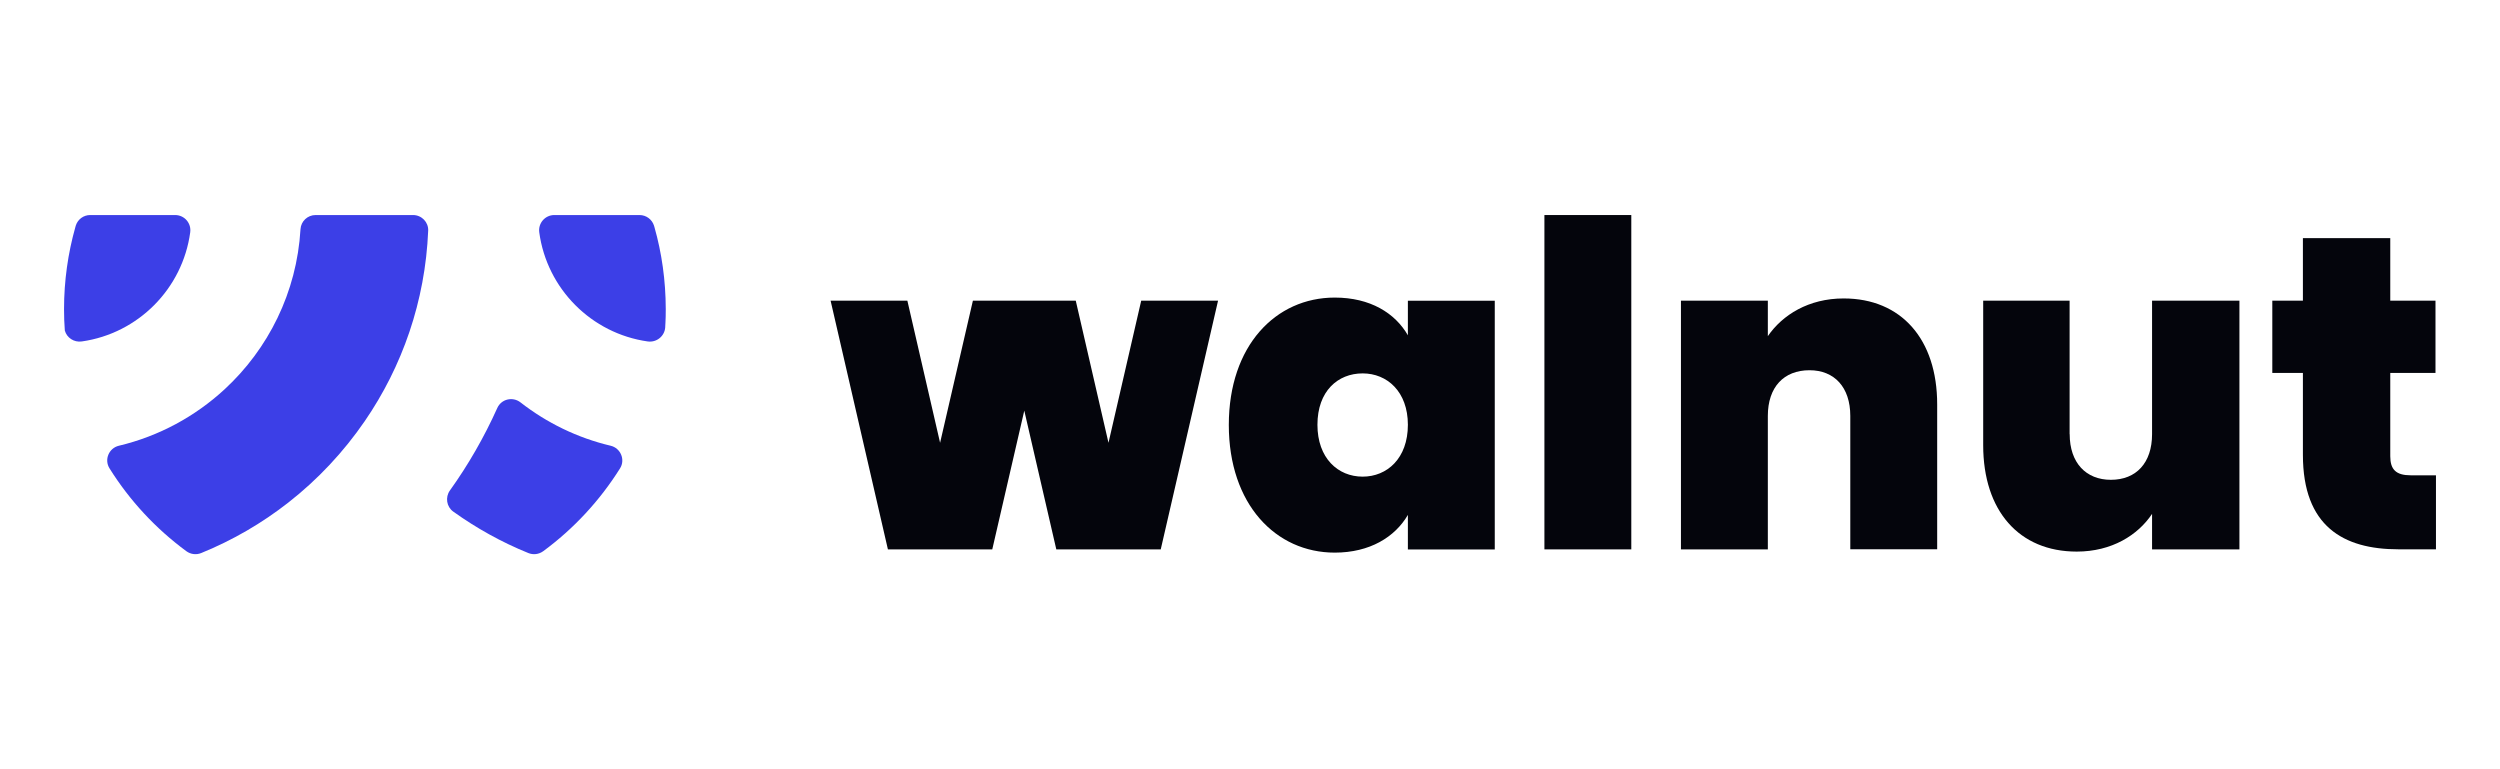 <?xml version="1.0" encoding="utf-8"?>
<!-- Generator: Adobe Illustrator 27.6.1, SVG Export Plug-In . SVG Version: 6.00 Build 0)  -->
<svg version="1.1" id="Layer_1" xmlns="http://www.w3.org/2000/svg" xmlns:xlink="http://www.w3.org/1999/xlink" x="0px" y="0px"
	 viewBox="0 0 3162.2 973" style="enable-background:new 0 0 3162.2 973;" xml:space="preserve">
<style type="text/css">
	.st0{fill:#3C3FE7;}
	.st1{fill:#04050C;}
</style>
<g>
	<g>
		<g>
			<g>
				<g>
					<path class="st0" d="M573.3,647.1c29.3,21,61.1,38.7,94.9,52.4c6.3,2.6,13.4,1.7,18.9-2.3c38.6-28.4,71.6-64,97.2-104.8
						c6.9-11,0.7-25.6-11.9-28.6c-42.2-10-80.9-29-114-54.8c-9.9-7.7-24.3-4.3-29.4,7.1C612.4,553,592.3,588,569,620.5
						C563,629,564.8,641,573.3,647.1z"/>
					<path class="st0" d="M842.1,390.6v0.6c0,3.2,0,6.4-0.1,9.6c0,1.6-0.1,3.3-0.2,4.9c0,0.8,0,1.7-0.1,2.5
						c-0.1,1.9-0.2,3.9-0.3,5.8c0,0.1,0,0.2,0,0.3v0c-0.9,11.1-11,19.1-22.1,17.6c-71.2-10.1-127.5-66.6-137.2-138
						c-1.6-11.6,7.4-21.9,19-21.9h107.8c8.6,0,15.8,5.6,18.3,13.3c0.2,0.7,0.4,1.3,0.6,2C837.1,320.1,842,354.8,842.1,390.6z"/>
					<path class="st0" d="M284,492.5c-37.1,34.2-82.8,59.2-133.6,71.3c-12.7,3-18.8,17.6-11.9,28.6c25.5,40.8,58.6,76.4,97.2,104.8
						c5.5,4,12.6,4.9,18.9,2.3c39.8-16.2,76.9-37.8,110.2-63.9c37.2-29.1,69.7-63.8,96.5-102.8c47.5-69.1,76.6-151.8,80.3-241
						c0.5-10.8-8.3-19.8-19.2-19.8H399.2c-10.1,0-18.5,7.8-19.1,17.9C375.4,369.9,339.3,441.5,284,492.5z"/>
					<path class="st0" d="M240.6,293.9c-9.7,71.3-65.9,127.9-137.2,138c-9.8,1.4-18.9-4.7-21.4-13.8c-0.7-8.9-1-18-1-27.1
						c0-35.9,5-70.7,14.3-103.7c0.2-0.7,0.3-1.4,0.6-2.1c2.5-7.7,9.7-13.2,18.2-13.2h107.4C233.3,272,242.2,282.3,240.6,293.9z"/>
				</g>
			</g>
		</g>
	</g>
	<g>
		<path class="st1" d="M1688.3,376.4c44.9,0,76.3,19.6,92.5,47.7v-43.7h109.9v314.6h-109.9v-43.7c-16.3,28-48.2,47.7-92.5,47.7
			c-74.6,0-134-61.1-134-161.5S1613.7,376.4,1688.3,376.4z M1723.6,472.3c-31.4,0-57.2,22.4-57.2,65c0,42.1,25.8,65.6,57.2,65.6
			c30.8,0,57.2-23,57.2-65.6C1780.8,495.3,1754.5,472.3,1723.6,472.3z"/>
		<path class="st1" d="M1953.5,272h109.9v422.9h-109.9V272z"/>
		<path class="st1" d="M2126.2,380.3h109.9v44.9c18.5-26.9,51.6-47.7,95.9-47.7c72.9,0,118.3,51.6,118.3,134v183.3h-109.9V526.1
			c0-36.4-20.2-57.8-51.6-57.8c-32.5,0-52.7,21.3-52.7,57.8v168.8h-109.9V380.3z"/>
		<path class="st1" d="M2617.9,549.1c0,36.4,20.7,57.8,52.1,57.8c32,0,52.1-21.3,52.1-57.8V380.3h110.5v314.6h-110.5V650
			c-17.9,26.9-51,47.7-95.3,47.7c-72.9,0-118.3-51.6-118.3-134.6V380.3h109.3V549.1z"/>
		<path class="st1" d="M2912.9,471.7h-38.7v-91.4h38.7v-79.1h110.5v79.1h57.2v91.4h-57.2v105.4c0,16.8,7.3,24.1,25.8,24.1h32v93.6
			h-47.7c-69.5,0-120.6-29.2-120.6-119.4V471.7z"/>
		<polygon class="st1" points="1540.7,380.3 1468.2,694.9 1336.1,694.9 1295.6,519.4 1255.1,694.9 1123.1,694.9 1050.6,380.3 
			1147.7,380.3 1189.1,560.1 1230.6,380.3 1360.7,380.3 1402.1,560.1 1443.5,380.3 		"/>
	</g>
</g>
</svg>

